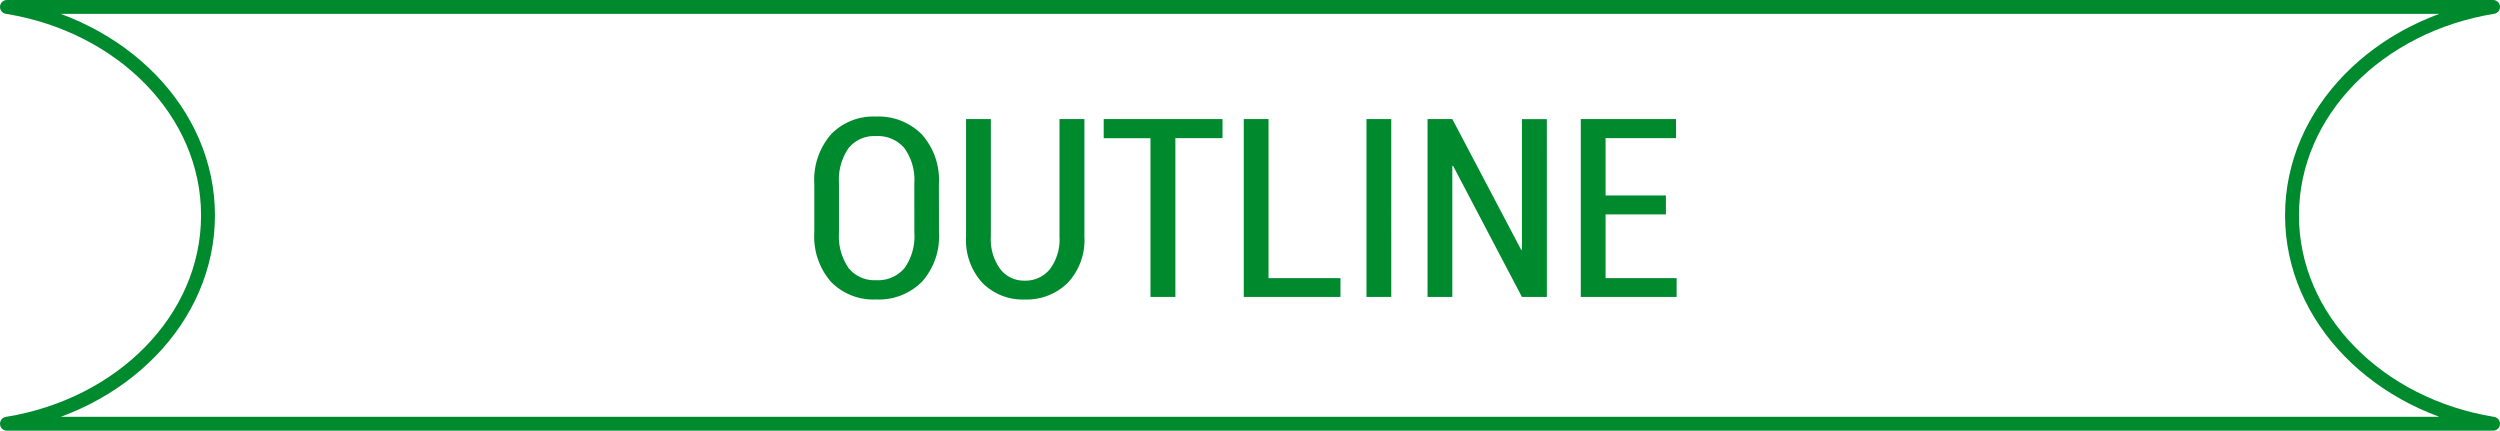 <svg xmlns="http://www.w3.org/2000/svg" xmlns:xlink="http://www.w3.org/1999/xlink" width="179.942" height="31" viewBox="0 0 179.942 31">
  <defs>
    <clipPath id="clip-path">
      <rect width="179.942" height="31" fill="none"/>
    </clipPath>
  </defs>
  <g id="リピートグリッド_1" data-name="リピートグリッド 1" clip-path="url(#clip-path)">
    <g transform="translate(-591.5 -1400.63)">
      <path id="パス_170" data-name="パス 170" d="M-21.916-4.632a4.884,4.884,0,0,1-1.23,3.546,4.377,4.377,0,0,1-3.3,1.27,4.257,4.257,0,0,1-3.243-1.27,4.949,4.949,0,0,1-1.2-3.546V-8.147a4.984,4.984,0,0,1,1.2-3.551,4.223,4.223,0,0,1,3.234-1.283,4.376,4.376,0,0,1,3.3,1.279,4.905,4.905,0,0,1,1.235,3.555Zm-1.775-3.542a3.893,3.893,0,0,0-.716-2.536,2.5,2.5,0,0,0-2.043-.866,2.376,2.376,0,0,0-1.973.866,4,4,0,0,0-.69,2.536v3.542a4.033,4.033,0,0,0,.694,2.558,2.383,2.383,0,0,0,1.978.87A2.489,2.489,0,0,0-24.4-2.07a3.958,3.958,0,0,0,.712-2.562ZM-11.448-12.8v8.464a4.49,4.49,0,0,1-1.2,3.322,4.2,4.2,0,0,1-3.1,1.2,4.071,4.071,0,0,1-3.045-1.2,4.542,4.542,0,0,1-1.173-3.318V-12.8h1.784v8.464a3.624,3.624,0,0,0,.672,2.325,2.149,2.149,0,0,0,1.762.839A2.239,2.239,0,0,0-13.931-2a3.556,3.556,0,0,0,.69-2.329V-12.8Zm9.94,1.371H-4.9V0H-6.693V-11.426h-3.366V-12.8h8.552ZM1.806-1.354H6.983V0H.022V-12.8H1.806ZM10.639,0H8.855V-12.8h1.784Zm11.2,0H20.043L15.086-9.439l-.053.018V0H13.25V-12.8h1.784l4.957,9.413.053-.009v-9.4h1.793Zm8.569-5.941H26.064v4.588h5.115V0h-6.9V-12.8h6.855v1.371H26.064V-7.3h4.342Z" transform="translate(681 1422.001)" fill="#008a2e"/>
      <g id="グループ_70" data-name="グループ 70" transform="translate(591.979 1401.001)">
        <g id="グループ_11" data-name="グループ 11">
          <path id="パス_8" data-name="パス 8" d="M178.963,30.129c-8.238-1.334-14.471-7.542-14.471-15s6.233-13.666,14.471-15H.021c8.239,1.334,14.471,7.542,14.471,15S8.26,28.8.021,30.129Z" fill="none" stroke="#008a2e" stroke-linecap="round" stroke-linejoin="round" stroke-miterlimit="10" stroke-width="1"/>
        </g>
      </g>
    </g>
  </g>
</svg>
